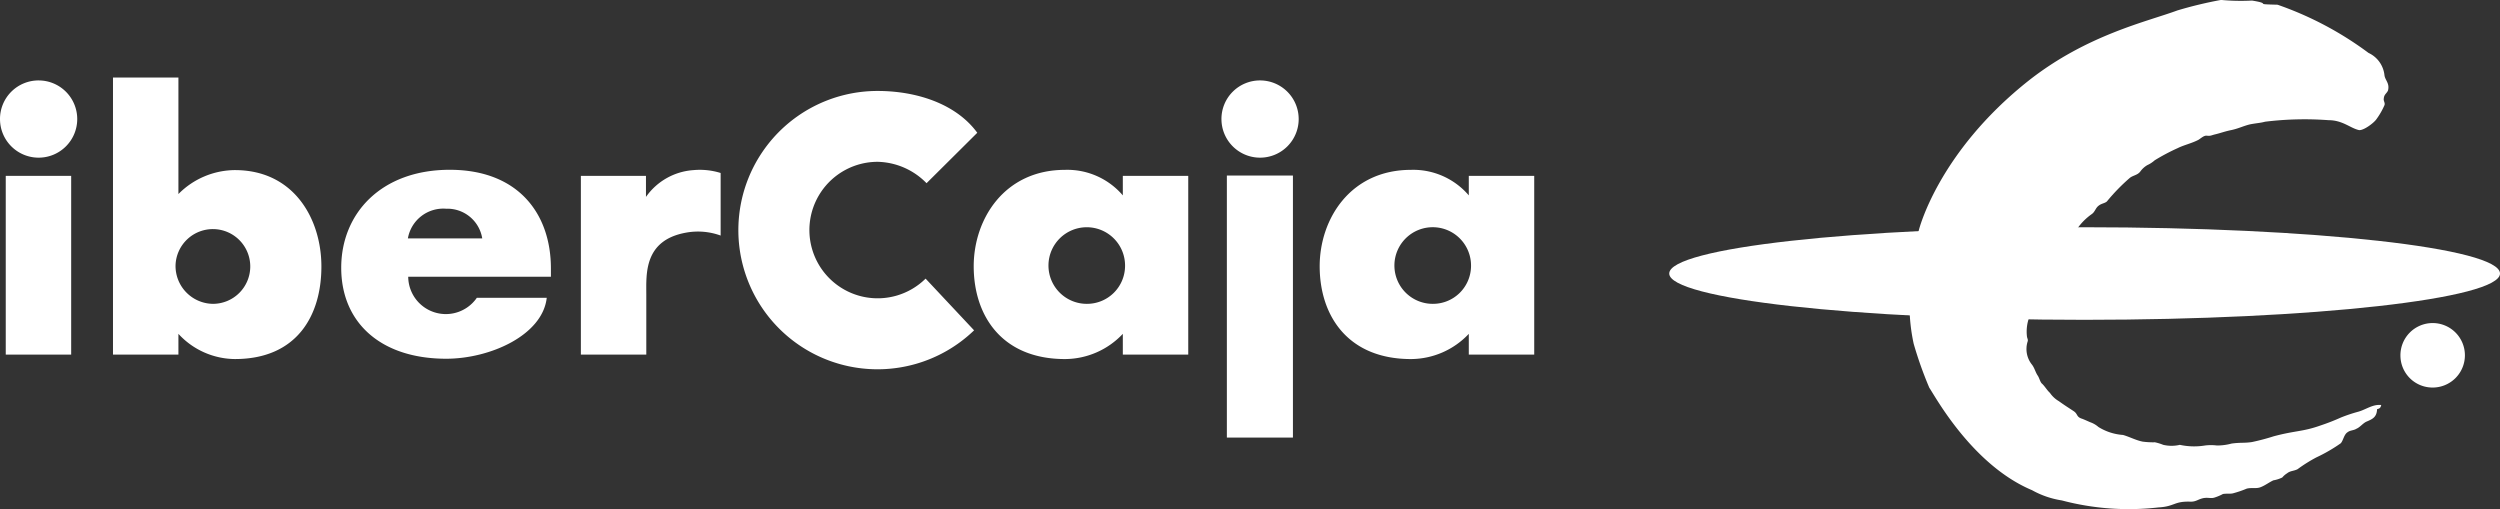 <svg xmlns="http://www.w3.org/2000/svg" width="164.305" height="33.481" viewBox="0 0 164.305 33.481">
  <rect x="0" y="0" width="164.305" height="33.481" fill="#333333" stroke="none"/>
  <g id="logo-ibercaja" transform="translate(-29.3 -19.7)">
    <path id="Trazado_1" data-name="Trazado 1" d="M635.376,40.55a2.732,2.732,0,0,0-.147,1.28c.021.126.084.189.042.315a1.637,1.637,0,0,0,.294,1.531c.168.231.21.461.357.692.126.168.168.461.315.566.189.189.315.42.5.587a1.827,1.827,0,0,0,.587.545c.378.273.587.4.965.65.294.189.168.378.545.5.126.042.4.168.545.231a1.648,1.648,0,0,1,.545.315,3.506,3.506,0,0,0,1.615.524c.441.126.86.357,1.3.44a5.211,5.211,0,0,0,.8.042,3.346,3.346,0,0,1,.545.168,2.383,2.383,0,0,0,1.091,0,4.4,4.4,0,0,0,1.657.042,3.182,3.182,0,0,1,.776,0,3.576,3.576,0,0,0,.965-.126c.629-.084.818-.021,1.343-.1a14.476,14.476,0,0,0,1.426-.378c1.405-.378,1.909-.294,3.083-.713a13.826,13.826,0,0,0,1.343-.524A10.24,10.24,0,0,1,657,46.759c.524-.147.944-.5,1.51-.441-.042.189-.1.231-.273.273-.021.524-.294.65-.692.818-.231.1-.44.378-.65.461-.189.126-.419.1-.587.231-.252.147-.294.566-.461.734a10.577,10.577,0,0,1-1.594.923,9.689,9.689,0,0,0-1.238.776c-.231.126-.482.1-.692.273a1.282,1.282,0,0,0-.315.273,2.127,2.127,0,0,1-.587.189c-.273.126-.545.336-.818.441-.294.126-.545.021-.923.1a6.828,6.828,0,0,1-.923.315c-.189.042-.419,0-.65.042a3.28,3.28,0,0,1-.545.231c-.252.084-.42-.021-.755.042-.357.084-.461.231-.818.231-1.112-.042-1.028.315-2.119.378a17.194,17.194,0,0,1-6.356-.461,5.837,5.837,0,0,1-1.951-.671c-3.943-1.657-6.377-6.188-6.754-6.733a25.061,25.061,0,0,1-1.028-2.895A12.043,12.043,0,0,1,627.51,40a15.257,15.257,0,0,1,.608-5.16s1.238-5.1,7.216-9.838c3.839-3.021,7.8-3.881,9.775-4.615a26.872,26.872,0,0,1,2.874-.692,13.751,13.751,0,0,0,2.035.042c1.426.231-.042.231,1.678.273a22.187,22.187,0,0,1,5.978,3.167,1.824,1.824,0,0,1,1.049,1.468c.042.336.357.524.231,1.007-.084.189-.252.252-.273.5-.042.189.1.294.042.461a4.781,4.781,0,0,1-.545.944c-.189.252-.839.734-1.133.692-.566-.126-1.07-.65-1.993-.65a21.247,21.247,0,0,0-4.174.1c-.315.084-.5.084-.965.168-.441.1-.755.273-1.238.378-.42.084-.692.189-1.028.273-.357.084-.315.126-.608.1-.189-.021-.4.189-.545.273-.44.231-.944.336-1.363.545a13.272,13.272,0,0,0-1.51.8,1.879,1.879,0,0,1-.482.315,1.5,1.5,0,0,0-.462.42c-.189.252-.5.252-.713.44a12.642,12.642,0,0,0-1.468,1.51c-.1.126-.356.147-.524.273-.252.168-.252.42-.5.587a3.859,3.859,0,0,0-.923.923c.042.021-2.538,2.853-3.167,5.831" transform="translate(-472.711 0)" fill="#fff"/>
    <path id="Trazado_2" data-name="Trazado 2" d="M552.3,93.942c0-1.678,12.25-3.042,27.29-3.042,15.082,0,27.311,1.363,27.311,3.042,0,1.657-12.25,3.042-27.311,3.042-15.04,0-27.29-1.384-27.29-3.042" transform="translate(-413.295 -56.265)" fill="#fff"/>
    <path id="Trazado_3" data-name="Trazado 3" d="M781.4,123.2a2.119,2.119,0,1,1,2.119,2.1,2.108,2.108,0,0,1-2.119-2.1" transform="translate(-594.339 -80.13)" fill="#fff"/>
    <rect id="Rectángulo_1" data-name="Rectángulo 1" width="4.3" height="11.747" transform="translate(29.678 31.258)" fill="#fff"/>
    <path id="Trazado_4" data-name="Trazado 4" d="M215.6,73.3h-4.3V85.045h4.3V81.081c0-1.322-.168-3.545,2.6-4.048a4.358,4.358,0,0,1,2.286.189V73.11a4.582,4.582,0,0,0-1.783-.189,4.159,4.159,0,0,0-3.125,1.762V73.3" transform="translate(-143.824 -42.041)" fill="#fff"/>
    <rect id="Rectángulo_2" data-name="Rectángulo 2" width="4.342" height="17.221" transform="translate(109.932 31.237)" fill="#fff"/>
    <path id="Trazado_5" data-name="Trazado 5" d="M31.838,44.9A2.538,2.538,0,1,1,29.3,47.438,2.533,2.533,0,0,1,31.838,44.9" transform="translate(0 -19.914)" fill="#fff"/>
    <path id="Trazado_6" data-name="Trazado 6" d="M68.811,56.334a2.456,2.456,0,1,1,2.454,2.538,2.49,2.49,0,0,1-2.454-2.538M64.7,62.207H69V60.844A5.088,5.088,0,0,0,72.713,62.5c4.069,0,5.684-2.853,5.684-6.083,0-3.1-1.783-6.335-5.684-6.335A5.269,5.269,0,0,0,69,51.656V44H64.7Z" transform="translate(-27.974 -19.203)" fill="#fff" fill-rule="evenodd"/>
    <path id="Trazado_7" data-name="Trazado 7" d="M272.992,60.534a4.485,4.485,0,1,1-3.146-7.677,4.62,4.62,0,0,1,3.209,1.405l3.335-3.314C274.964,49,272.321,48.2,269.845,48.2a9.146,9.146,0,1,0,6.335,15.732l-3.188-3.4" transform="translate(-182.861 -22.522)" fill="#fff"/>
    <path id="Trazado_8" data-name="Trazado 8" d="M414.537,44.9A2.538,2.538,0,1,1,412,47.438a2.533,2.533,0,0,1,2.538-2.538" transform="translate(-302.424 -19.914)" fill="#fff"/>
    <path id="Trazado_9" data-name="Trazado 9" d="M344.343,79.235a2.517,2.517,0,1,0-2.517,2.475,2.5,2.5,0,0,0,2.517-2.475m4.153,5.81h-4.3V83.682a5.242,5.242,0,0,1-3.8,1.657c-4.153,0-6-2.853-6-6.1,0-3.1,2.014-6.335,6-6.335a4.8,4.8,0,0,1,3.8,1.678V73.3h4.3Z" transform="translate(-241.102 -42.041)" fill="#fff" fill-rule="evenodd"/>
    <path id="Trazado_10" data-name="Trazado 10" d="M452.743,79.235a2.518,2.518,0,1,0-2.517,2.475,2.5,2.5,0,0,0,2.517-2.475m4.153,5.81h-4.3V83.682a5.243,5.243,0,0,1-3.8,1.657c-4.153,0-6-2.853-6-6.1,0-3.1,2.014-6.335,6-6.335a4.8,4.8,0,0,1,3.8,1.678V73.3h4.3Z" transform="translate(-326.764 -42.041)" fill="#fff" fill-rule="evenodd"/>
    <path id="Trazado_11" data-name="Trazado 11" d="M140.584,77.41a2.363,2.363,0,0,1,2.517-1.951,2.319,2.319,0,0,1,2.37,1.951h-4.887m9.4,2.538v-.566c0-3.587-2.14-6.482-6.649-6.482-4.489,0-7.132,2.853-7.132,6.44s2.58,5.978,6.9,5.978c2.895,0,6.335-1.552,6.607-4.006h-4.594a2.473,2.473,0,0,1-4.51-1.384h9.376Z" transform="translate(-84.477 -42.041)" fill="#fff" fill-rule="evenodd"/>
  </g>
</svg>
